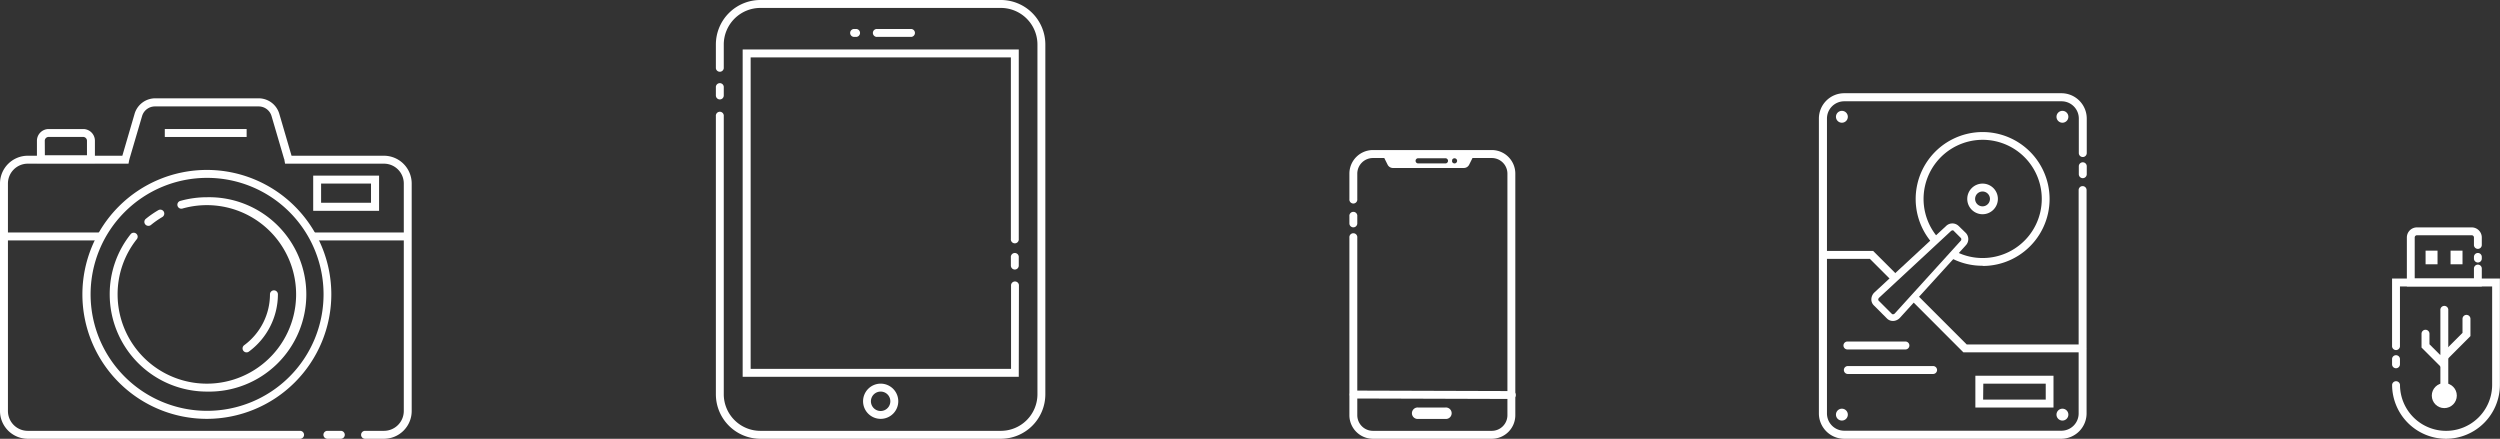 <svg xmlns="http://www.w3.org/2000/svg" viewBox="0 0 579.5 101.71"><rect x="0" y="0" width="579.5" height="101.71" fill="#333333" stroke="none"/><defs><style>.cls-1{fill:#fff;}</style></defs><g id="圖層_2" data-name="圖層 2"><g id="圖層_1-2" data-name="圖層 1"><path class="cls-1" d="M79,101.71H75.89a.92.92,0,1,1,0-1.84H79a.92.92,0,1,1,0,1.84Z"/><path class="cls-1" d="M89,101.71H84.62a.92.92,0,1,1,0-1.84H89a4.61,4.61,0,0,0,4.6-4.6V42.53A4.6,4.6,0,0,0,89,37.94H66.08l-.14-.75c0-.11,0-.21-.07-.3l-2.93-10a3.11,3.11,0,0,0-3-2.22h-24a3.11,3.11,0,0,0-3,2.22L30,36.89c0,.09-.05.19-.07.3l-.14.75H6.43a4.6,4.6,0,0,0-4.59,4.59V95.27a4.6,4.6,0,0,0,4.59,4.6H69.56a.92.92,0,1,1,0,1.84H6.43A6.45,6.45,0,0,1,0,95.27V42.53A6.44,6.44,0,0,1,6.43,36.1H28.36l2.85-9.76a5,5,0,0,1,4.73-3.55H60a5,5,0,0,1,4.73,3.55l2.85,9.76H89a6.44,6.44,0,0,1,6.43,6.43V95.27A6.44,6.44,0,0,1,89,101.71Z"/><path class="cls-1" d="M22,37.8H8.56V32.63a2.73,2.73,0,0,1,2.73-2.72h8A2.72,2.72,0,0,1,22,32.63ZM10.4,36h9.76V32.63a.89.89,0,0,0-.89-.89h-8a.89.89,0,0,0-.89.89Z"/><rect class="cls-1" x="72.45" y="53.89" width="21.89" height="1.84"/><rect class="cls-1" x="0.79" y="53.89" width="22.68" height="1.84"/><rect class="cls-1" x="38.2" y="29.91" width="18.97" height="1.84"/><path class="cls-1" d="M87.87,48.87H72.6V40.71H87.87ZM74.43,47H86V42.55H74.43Z"/><path class="cls-1" d="M48,90.77A22.54,22.54,0,0,1,25.43,68.24a22.28,22.28,0,0,1,4.89-14,.92.92,0,0,1,1.43,1.15,20.5,20.5,0,0,0-4.49,12.86,20.69,20.69,0,1,0,15-19.9.92.92,0,0,1-.5-1.77A22.84,22.84,0,0,1,48,45.72a22.53,22.53,0,1,1,0,45.05Z"/><path class="cls-1" d="M34.38,52.35a.93.93,0,0,1-.71-.34.91.91,0,0,1,.14-1.29,21.81,21.81,0,0,1,2.89-2,.92.92,0,0,1,1.26.33.93.93,0,0,1-.34,1.26A20.84,20.84,0,0,0,35,52.14.9.9,0,0,1,34.38,52.35Z"/><path class="cls-1" d="M57.18,81.68A.92.92,0,0,1,56.63,80a14.68,14.68,0,0,0,5.95-11.78.92.92,0,0,1,1.84,0,16.52,16.52,0,0,1-6.7,13.26A.9.9,0,0,1,57.18,81.68Z"/><path class="cls-1" d="M48,97.09A28.85,28.85,0,1,1,76.8,68.24,28.89,28.89,0,0,1,48,97.09Zm0-55.86a27,27,0,1,0,27,27A27,27,0,0,0,48,41.23Z"/><path class="cls-1" d="M166.85,23.05a.92.92,0,0,1-.91-.92V20.29a.92.92,0,1,1,1.83,0v1.84A.92.92,0,0,1,166.85,23.05Z"/><path class="cls-1" d="M232,101.71H176.25a10.32,10.32,0,0,1-10.31-10.32V26.92a.92.92,0,1,1,1.83,0V91.39a8.49,8.49,0,0,0,8.48,8.48H232a8.49,8.49,0,0,0,8.48-8.48V10.32A8.49,8.49,0,0,0,232,1.84H176.25a8.49,8.49,0,0,0-8.48,8.48v5.49a.92.92,0,0,1-1.83,0V10.32A10.32,10.32,0,0,1,176.25,0H232a10.32,10.32,0,0,1,10.31,10.32V91.39A10.32,10.32,0,0,1,232,101.71Z"/><path class="cls-1" d="M236.15,87.34h-64V11.46h64V55.39a.92.92,0,1,1-1.83,0V13.3H174V85.51h60.36V66.07a.92.92,0,0,1,1.83,0Z"/><path class="cls-1" d="M235.23,62.48a.92.92,0,0,1-.91-.92v-1.9a.92.92,0,1,1,1.83,0v1.9A.92.92,0,0,1,235.23,62.48Z"/><path class="cls-1" d="M211.26,8.55h-7.91a.92.92,0,1,1,0-1.83h7.91a.92.92,0,0,1,0,1.83Z"/><path class="cls-1" d="M198.34,8.55h-.26a.92.92,0,1,1,0-1.83h.26a.92.92,0,1,1,0,1.83Z"/><path class="cls-1" d="M204.14,97.09A4.08,4.08,0,1,1,208.22,93,4.08,4.08,0,0,1,204.14,97.09Zm0-6.32A2.25,2.25,0,1,0,206.38,93,2.24,2.24,0,0,0,204.14,90.77Z"/><path class="cls-1" d="M350.33,92.48h0l-36.44-.11a.92.92,0,1,1,0-1.83h0l36.45.11a.92.92,0,1,1,0,1.83Z"/><path class="cls-1" d="M313.71,52.7a.92.92,0,0,1-.92-.92V50.12a.92.92,0,1,1,1.83,0v1.66A.92.92,0,0,1,313.71,52.7Z"/><path class="cls-1" d="M345.8,101.71H318.25a5.47,5.47,0,0,1-5.46-5.46V55.08a.92.92,0,1,1,1.83,0V96.25a3.63,3.63,0,0,0,3.63,3.62H345.8a3.63,3.63,0,0,0,3.62-3.62v-56a3.63,3.63,0,0,0-3.62-3.62H318.25a3.63,3.63,0,0,0-3.63,3.62v5.91a.92.92,0,1,1-1.83,0V40.24a5.47,5.47,0,0,1,5.46-5.46H345.8a5.46,5.46,0,0,1,5.45,5.46v56A5.46,5.46,0,0,1,345.8,101.71Z"/><path class="cls-1" d="M320.38,35.63l1.27,2.55a1.38,1.38,0,0,0,1.23.76h16.44a1.38,1.38,0,0,0,1.23-.76l1.27-2.55Zm14.67,2.25h-6.32a.6.6,0,1,1,0-1.2h6.32a.6.6,0,0,1,0,1.2Zm2.53-.17a.59.59,0,0,1-.42.17.63.63,0,0,1-.43-.17.86.86,0,0,1-.07-.1.31.31,0,0,1-.05-.1.6.6,0,0,1,0-.35.76.76,0,0,1,0-.11.47.47,0,0,1,.05-.1l.07-.09a.61.61,0,0,1,.85,0,.6.6,0,0,1,.18.42A.64.64,0,0,1,337.58,37.71Z"/><path class="cls-1" d="M335.05,97.11h-6.32a1.33,1.33,0,1,1,0-2.65h6.32a1.33,1.33,0,1,1,0,2.65Z"/><path class="cls-1" d="M477.83,101.71H427.49a5.88,5.88,0,0,1-5.87-5.87V27.48a5.87,5.87,0,0,1,5.87-5.87h50.34a5.88,5.88,0,0,1,5.88,5.87v8a.92.92,0,1,1-1.84,0V27.48a4,4,0,0,0-4-4H427.49a4,4,0,0,0-4,4V95.84a4,4,0,0,0,4,4h50.34a4,4,0,0,0,4-4V44.06a.92.92,0,1,1,1.84,0V95.84A5.89,5.89,0,0,1,477.83,101.71Z"/><path class="cls-1" d="M482.79,41.3a.92.92,0,0,1-.92-.92V38.54a.92.92,0,0,1,1.84,0v1.84A.92.92,0,0,1,482.79,41.3Z"/><path class="cls-1" d="M459.58,61.6A15.32,15.32,0,0,1,452.63,60a.91.91,0,0,1-.41-1.23.93.93,0,0,1,1.23-.41,13.52,13.52,0,0,0,6.13,1.45,13.7,13.7,0,1,0-10.58-5,.92.92,0,0,1-.13,1.29.91.91,0,0,1-1.29-.12,15.52,15.52,0,1,1,12,5.67Z"/><path class="cls-1" d="M476,94.46H457.89V87.1H476Zm-16.31-1.84H474.2V88.94H459.73Z"/><path class="cls-1" d="M438.78,74.4a1.93,1.93,0,0,1-1.37-.56l-3.07-3.07a1.92,1.92,0,0,1-.56-1.41,2.26,2.26,0,0,1,.73-1.59l16.61-15.4a2.08,2.08,0,0,1,2.88,0L455.68,54a2.08,2.08,0,0,1,0,2.86L440.42,73.65a2.24,2.24,0,0,1-1.59.75Zm13.85-21a.61.61,0,0,0-.42.18L435.59,69a.61.61,0,0,0-.21.44.34.34,0,0,0,.09.25l3.07,3.07a.34.34,0,0,0,.25.09.61.61,0,0,0,.45-.22l15.23-16.79a.5.5,0,0,0,.08-.65l-1.68-1.68A.34.34,0,0,0,452.63,53.37Z"/><path class="cls-1" d="M482.61,81.67h-27.5L443.6,70.15a.92.92,0,0,1,1.29-1.3l11,11h26.74a.92.92,0,0,1,0,1.84Z"/><path class="cls-1" d="M438.62,64.8a.92.92,0,0,1-.65-.27L433.43,60H422.71a.92.92,0,0,1,0-1.84h11.48l5.08,5.08a.92.92,0,0,1,0,1.3A.91.91,0,0,1,438.62,64.8Z"/><path class="cls-1" d="M441.58,81H428.33a.92.92,0,1,1,0-1.83h13.25a.92.92,0,1,1,0,1.83Z"/><path class="cls-1" d="M448.09,86.69H428.33a.92.92,0,1,1,0-1.84h19.76a.92.92,0,1,1,0,1.84Z"/><circle class="cls-1" cx="478.07" cy="27.07" r="1.38"/><circle class="cls-1" cx="426.95" cy="27.07" r="1.38"/><circle class="cls-1" cx="478.07" cy="96.11" r="1.38"/><circle class="cls-1" cx="426.95" cy="96.11" r="1.38"/><path class="cls-1" d="M459.56,49.66a3.55,3.55,0,1,1,3.55-3.55A3.56,3.56,0,0,1,459.56,49.66Zm0-5.27a1.72,1.72,0,1,0,1.71,1.72A1.72,1.72,0,0,0,459.56,44.39Z"/><path class="cls-1" d="M555.39,85.36a.91.91,0,0,1-.91-.91V83.16a.92.92,0,0,1,1.83,0v1.29A.92.92,0,0,1,555.39,85.36Z"/><path class="cls-1" d="M567,101.71a12.53,12.53,0,0,1-12.51-12.52.92.92,0,0,1,1.83,0,10.68,10.68,0,1,0,21.36,0V66.4H556.31V80.13a.92.92,0,1,1-1.83,0V64.56h25V89.19A12.53,12.53,0,0,1,567,101.71Z"/><path class="cls-1" d="M566.59,92.51a.92.92,0,0,1-.91-.92V71.92a.92.92,0,1,1,1.83,0V91.59A.92.92,0,0,1,566.59,92.51Z"/><path class="cls-1" d="M566.5,85.36a.94.94,0,0,1-.65-.26l-4.54-4.54v-3.2a.92.92,0,1,1,1.84,0V79.8l4,4a.91.91,0,0,1-.64,1.56Z"/><path class="cls-1" d="M566.35,83.84a.92.92,0,0,1-.65-1.57l5.11-5.11V73.91a.92.92,0,1,1,1.84,0v4L567,83.57A.91.91,0,0,1,566.35,83.84Z"/><path class="cls-1" d="M574.37,60.85a.91.91,0,0,1-.91-.91v-.39a.91.91,0,0,1,1.82,0v.39A.91.91,0,0,1,574.37,60.85Z"/><path class="cls-1" d="M575.28,66.39H557.91V55.05a2.34,2.34,0,0,1,2.34-2.34h12.69a2.34,2.34,0,0,1,2.34,2.34v1.73a.91.91,0,1,1-1.82,0V55.05a.52.52,0,0,0-.52-.52H560.25a.52.52,0,0,0-.52.52v9.52h13.73V62.25a.91.91,0,1,1,1.82,0Z"/><rect class="cls-1" x="562.25" y="58.1" width="2.77" height="3.16"/><rect class="cls-1" x="568.04" y="58.1" width="2.77" height="3.16"/><circle class="cls-1" cx="566.59" cy="91.7" r="2.9"/></g></g></svg>